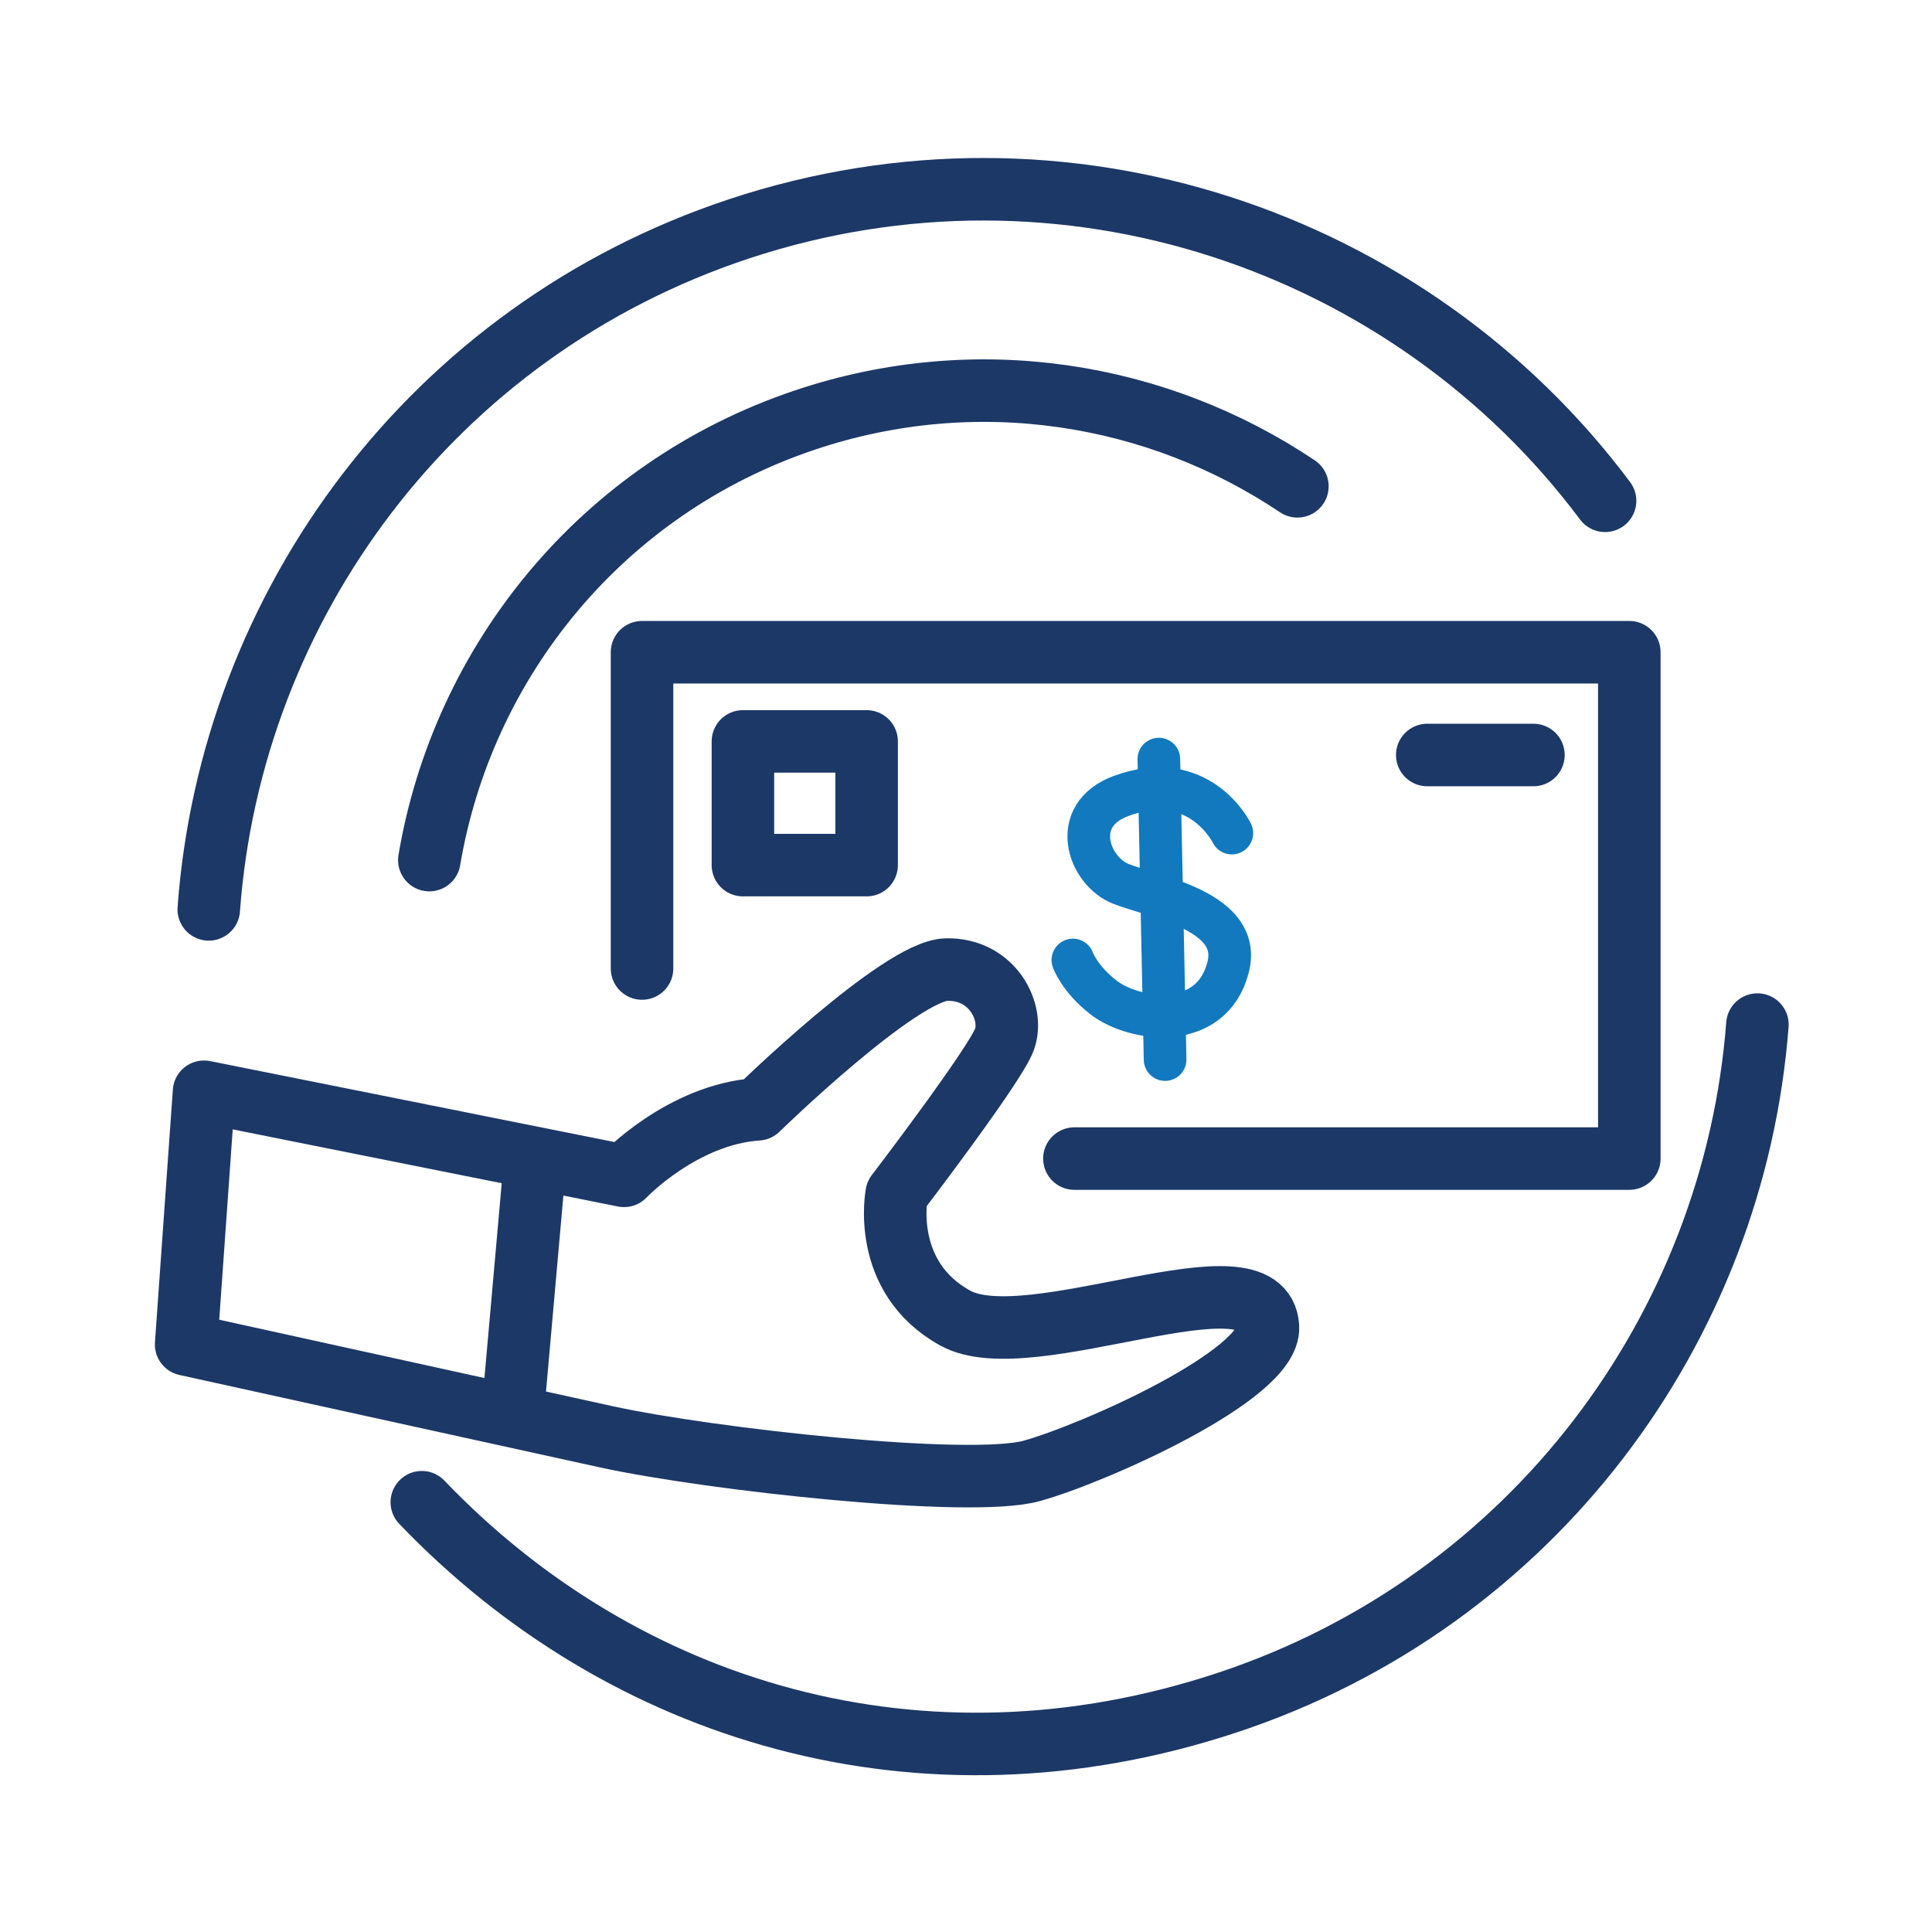 <?xml version="1.0" encoding="UTF-8"?> <svg xmlns="http://www.w3.org/2000/svg" id="Layer_1" data-name="Layer 1" viewBox="0 0 216 216"><defs><style> .cls-1 { stroke: #1279bf; stroke-width: 4.77px; } .cls-1, .cls-2 { fill: none; stroke-linecap: round; stroke-linejoin: round; } .cls-2 { stroke: #1c3867; stroke-width: 6.99px; } </style></defs><path class="cls-2" d="M23.34,101.67c2.48-33.95,24.95-64.7,59.27-76.08,36.39-12.06,75.08,1.29,96.84,30.4"></path><path class="cls-2" d="M196.48,114.55c-2.59,33.84-25.02,64.45-59.25,75.8s-67.62,1.05-90.07-22.4"></path><polyline class="cls-2" points="71.78 108.28 71.78 72.92 182.16 72.92 182.16 129.53 120.12 129.53"></polyline><rect class="cls-2" x="83.06" y="82.89" width="13.83" height="13.83"></rect><line class="cls-2" x1="159.57" y1="84.41" x2="171.44" y2="84.41"></line><g><path class="cls-1" d="M137.72,93.14s-3.58-7.39-12.38-4.15c-5.87,2.16-3.65,8.44,.03,9.85,3.82,1.47,13.48,3.06,11.95,9.23-1.8,7.3-10.46,6.13-13.93,3.46-2.69-2.08-3.44-4.2-3.44-4.2"></path><line class="cls-1" x1="129.56" y1="84.87" x2="130.26" y2="118.46"></line></g><path class="cls-2" d="M22.81,122.06l46.96,9.4s6.51-6.88,14.94-7.44c0,0,15.91-15.51,21.11-15.62s7.61,4.86,6.46,7.86-12.03,17.23-12.03,17.23c0,0-1.81,9.28,6.56,13.88,8.38,4.6,34.5-7.98,34.95,1,.27,5.38-19.53,14.17-26.42,16.08s-35.85-1.27-47.49-3.8c-7.15-1.56-47.04-10.34-47.04-10.34l2-28.24Z"></path><line class="cls-2" x1="59.84" y1="129.59" x2="57.48" y2="156.2"></line><path class="cls-2" d="M145.05,54.37c-15.65-10.5-35.82-13.87-55.06-7.41-22.77,7.65-38.26,27.06-41.99,49.2"></path></svg> 
